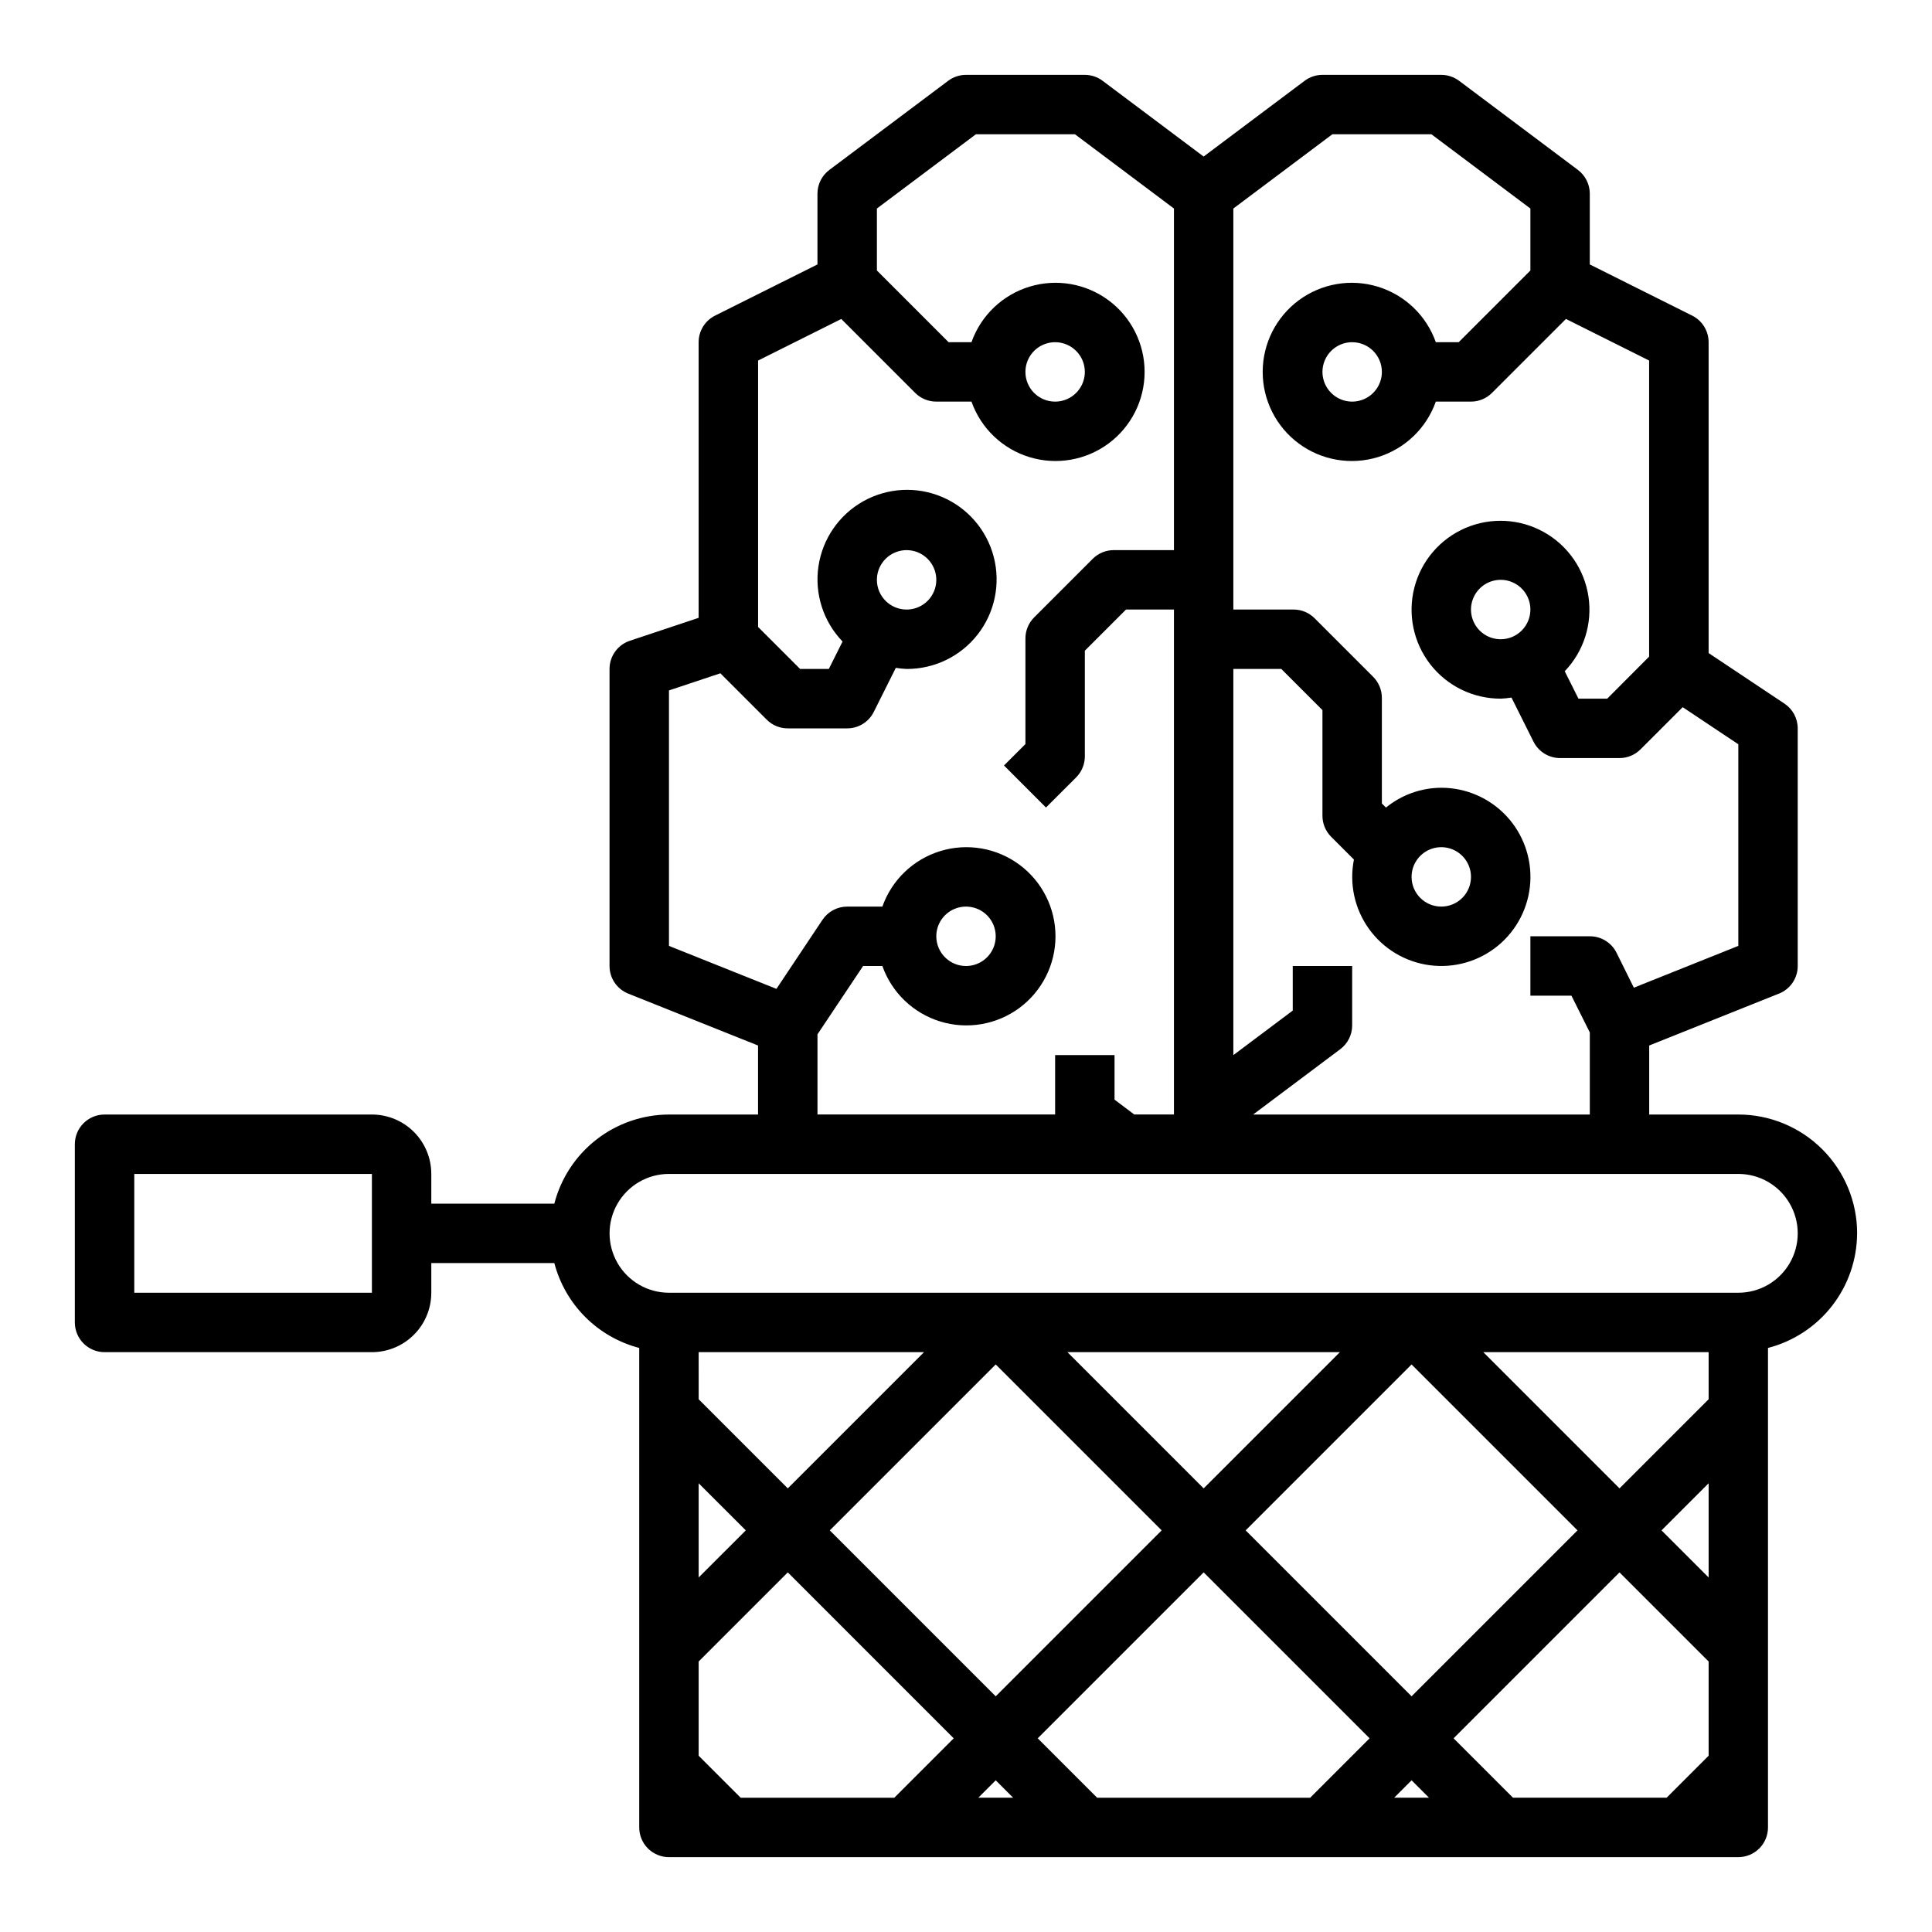 <?xml version="1.0" encoding="UTF-8"?>
<!-- Uploaded to: ICON Repo, www.svgrepo.com, Generator: ICON Repo Mixer Tools -->
<svg fill="#000000" width="800px" height="800px" version="1.1" viewBox="144 144 512 512" xmlns="http://www.w3.org/2000/svg">
 <path d="m636.16 470.85c0-8.352-3.32-16.359-9.223-22.266-5.906-5.906-13.914-9.223-22.266-9.223h-23.617v-18.289l34.41-13.762v0.004c2.988-1.195 4.953-4.094 4.949-7.312v-62.977c0-2.633-1.312-5.09-3.5-6.551l-20.113-13.406v-82.379c0-2.984-1.688-5.715-4.356-7.047l-27.133-13.562v-18.754c0-2.477-1.168-4.809-3.148-6.297l-31.488-23.617v0.004c-1.363-1.023-3.023-1.578-4.727-1.578h-31.488c-1.703 0-3.359 0.555-4.723 1.578l-26.762 20.07-26.766-20.07c-1.363-1.023-3.019-1.578-4.723-1.578h-31.488c-1.703 0-3.363 0.555-4.727 1.578l-31.488 23.617 0.004-0.004c-1.984 1.488-3.152 3.82-3.152 6.297v18.754l-27.137 13.562h0.004c-2.668 1.332-4.356 4.062-4.356 7.047v73.043l-18.23 6.078c-3.215 1.07-5.383 4.078-5.383 7.469v78.723c-0.004 3.219 1.961 6.117 4.949 7.312l34.41 13.758v18.289h-23.617c-6.961 0.023-13.715 2.356-19.211 6.629-5.492 4.273-9.418 10.246-11.16 16.988h-32.605v-7.875c0-4.176-1.656-8.18-4.609-11.133s-6.957-4.609-11.133-4.609h-70.848c-4.348 0-7.875 3.523-7.875 7.871v47.23c0 2.09 0.832 4.094 2.309 5.566 1.477 1.477 3.477 2.309 5.566 2.309h70.848c4.176 0 8.18-1.66 11.133-4.613s4.609-6.957 4.609-11.133v-7.871h32.605c1.418 5.41 4.246 10.348 8.199 14.301s8.891 6.781 14.301 8.199v127.07c0 2.086 0.828 4.09 2.305 5.566 1.477 1.473 3.481 2.305 5.566 2.305h283.39c2.086 0 4.09-0.832 5.566-2.305 1.477-1.477 2.305-3.481 2.305-5.566v-127.07c6.738-1.742 12.711-5.668 16.984-11.16 4.273-5.496 6.606-12.25 6.633-19.211zm-393.6 15.742h-62.977v-31.488h62.977zm254.53-307.01h26.246l26.234 19.68v16.422l-19.004 19.004h-6.062 0.004c-2.496-7.062-8.195-12.52-15.355-14.711-7.16-2.191-14.934-0.859-20.957 3.594-6.019 4.453-9.57 11.5-9.57 18.988 0 7.488 3.551 14.531 9.57 18.984 6.023 4.453 13.797 5.789 20.957 3.598 7.16-2.191 12.859-7.652 15.355-14.711h9.32c2.086 0 4.09-0.828 5.562-2.305l19.602-19.602 22.043 11.02v78.469l-11.105 11.137h-7.621l-3.637-7.266c5.051-5.269 7.371-12.586 6.285-19.805s-5.453-13.527-11.832-17.082c-6.375-3.555-14.039-3.953-20.75-1.082-6.711 2.875-11.711 8.695-13.543 15.762-1.828 7.066-0.277 14.586 4.195 20.352 4.477 5.769 11.371 9.137 18.672 9.121 0.957-0.035 1.91-0.133 2.856-0.289l5.84 11.684h0.004c1.332 2.668 4.062 4.352 7.043 4.352h15.746c2.086 0 4.09-0.832 5.566-2.309l11.18-11.18 14.742 9.828v53.434l-27.688 11.078-4.59-9.266c-1.34-2.684-4.086-4.371-7.082-4.356h-15.746v15.742h10.879l4.867 9.734v21.758h-89.223l23.098-17.32c1.98-1.484 3.148-3.82 3.148-6.297v-15.742h-15.746v11.809l-15.742 11.805v-102.34h12.707l10.906 10.91v28.004c0 2.09 0.828 4.094 2.309 5.57l6.031 6.031c-1.27 6.406 0.172 13.055 3.977 18.359 3.809 5.305 9.645 8.797 16.121 9.645 6.477 0.852 13.016-1.023 18.062-5.168 5.043-4.148 8.148-10.199 8.57-16.719 0.422-6.516-1.871-12.918-6.34-17.684-4.469-4.762-10.711-7.465-17.242-7.461-5.34 0.023-10.516 1.875-14.656 5.25l-1.086-1.086v-28c0-2.086-0.832-4.09-2.309-5.566l-15.523-15.523c-1.473-1.477-3.477-2.305-5.562-2.305h-15.965v-106.27zm13.121 62.977c0 3.184-1.918 6.055-4.859 7.273s-6.328 0.543-8.578-1.707c-2.254-2.254-2.926-5.637-1.707-8.578s4.09-4.859 7.273-4.859c2.086 0 4.09 0.828 5.566 2.305 1.477 1.477 2.305 3.477 2.305 5.566zm31.488 70.848c-3.184 0-6.055-1.918-7.273-4.859s-0.543-6.328 1.707-8.578c2.25-2.254 5.637-2.926 8.578-1.707 2.941 1.219 4.859 4.09 4.859 7.273 0 2.086-0.828 4.09-2.305 5.566-1.477 1.477-3.481 2.305-5.566 2.305zm-23.617 62.977c0-3.184 1.918-6.055 4.859-7.273s6.328-0.543 8.578 1.707c2.254 2.25 2.926 5.637 1.707 8.578-1.219 2.941-4.086 4.859-7.273 4.859-4.348 0-7.871-3.523-7.871-7.871zm-157.44 41.723 12.086-18.105h5.109c2.496 7.059 8.191 12.516 15.352 14.707 7.16 2.191 14.938 0.859 20.957-3.594s9.57-11.5 9.57-18.988-3.551-14.531-9.57-18.984-13.797-5.789-20.957-3.598c-7.16 2.195-12.855 7.652-15.352 14.711h-9.32c-2.633 0-5.09 1.316-6.551 3.504l-12.203 18.301-28.48-11.391v-67.699l13.617-4.543 12.305 12.305c1.48 1.473 3.481 2.297 5.566 2.293h15.746c2.981 0 5.711-1.684 7.043-4.356l5.84-11.684 0.004 0.004c0.945 0.156 1.898 0.254 2.856 0.289 7.359 0.039 14.32-3.34 18.844-9.148 4.523-5.805 6.098-13.383 4.258-20.508-1.836-7.129-6.875-13-13.641-15.895-6.766-2.898-14.492-2.492-20.918 1.098-6.426 3.59-10.82 9.957-11.902 17.238-1.078 7.281 1.281 14.648 6.387 19.949l-3.637 7.266h-7.621l-11.129-11.129v-70.598l22.043-11.02 19.602 19.602c1.48 1.477 3.492 2.305 5.586 2.297h9.32c2.496 7.059 8.195 12.52 15.355 14.711 7.16 2.191 14.934 0.855 20.957-3.598 6.019-4.453 9.57-11.496 9.57-18.984 0-7.488-3.551-14.535-9.57-18.988-6.023-4.453-13.797-5.785-20.957-3.594-7.16 2.191-12.859 7.648-15.355 14.711h-6.062l-19-19.004v-16.422l26.238-19.68h26.246l26.234 19.68v90.527h-15.965c-2.086 0-4.09 0.832-5.562 2.309l-15.523 15.523c-1.477 1.477-2.309 3.477-2.309 5.566v28l-5.684 5.676 11.133 11.141 7.988-7.981v-0.004c1.48-1.477 2.309-3.484 2.309-5.574v-28l10.91-10.91h12.703v133.82h-10.516l-5.227-3.938v-11.809h-15.746v15.742l-62.977 0.004zm31.488-25.98c0-3.184 1.918-6.055 4.859-7.269 2.941-1.219 6.328-0.547 8.582 1.703 2.25 2.254 2.922 5.641 1.703 8.582-1.215 2.941-4.086 4.859-7.269 4.859-4.348 0-7.875-3.527-7.875-7.875zm-15.742-94.461c0-3.188 1.918-6.055 4.859-7.273 2.941-1.219 6.328-0.547 8.578 1.707 2.25 2.25 2.926 5.637 1.707 8.578-1.219 2.941-4.09 4.859-7.273 4.859-4.348 0-7.871-3.523-7.871-7.871zm39.359-55.105c0-3.184 1.918-6.055 4.859-7.273 2.941-1.219 6.328-0.543 8.578 1.707 2.254 2.25 2.926 5.637 1.707 8.578-1.219 2.941-4.09 4.859-7.273 4.859-4.348 0-7.871-3.523-7.871-7.871zm-86.594 294.52 12.488 12.484-12.488 12.484zm0 72.203v-24.973l23.617-23.617 43.973 43.977-15.742 15.742h-40.715zm34.75-59.719 43.973-43.973 43.973 43.973-43.973 43.973zm43.973 66.234 4.613 4.613h-9.227zm11.129-11.129 43.977-43.973 43.973 43.973-15.742 15.742h-56.461zm55.105-55.105 43.973-43.973 43.973 43.973-43.973 43.973zm43.973 66.234 4.613 4.613h-9.227zm11.133-11.129 43.973-43.973 23.617 23.617v24.969l-11.133 11.129h-40.715zm55.105-55.105 12.484-12.484v24.969zm12.484-34.746-23.617 23.617-36.102-36.102h59.719zm-133.82 23.617-36.102-36.102h72.203zm-110.21 0-23.617-23.617-0.004-12.484h59.719zm251.9-51.848h-283.39c-5.625 0-10.82-3-13.633-7.871s-2.812-10.871 0-15.742c2.812-4.875 8.008-7.875 13.633-7.875h283.39c5.625 0 10.82 3 13.633 7.875 2.812 4.871 2.812 10.871 0 15.742s-8.008 7.871-13.633 7.871z"/>
</svg>